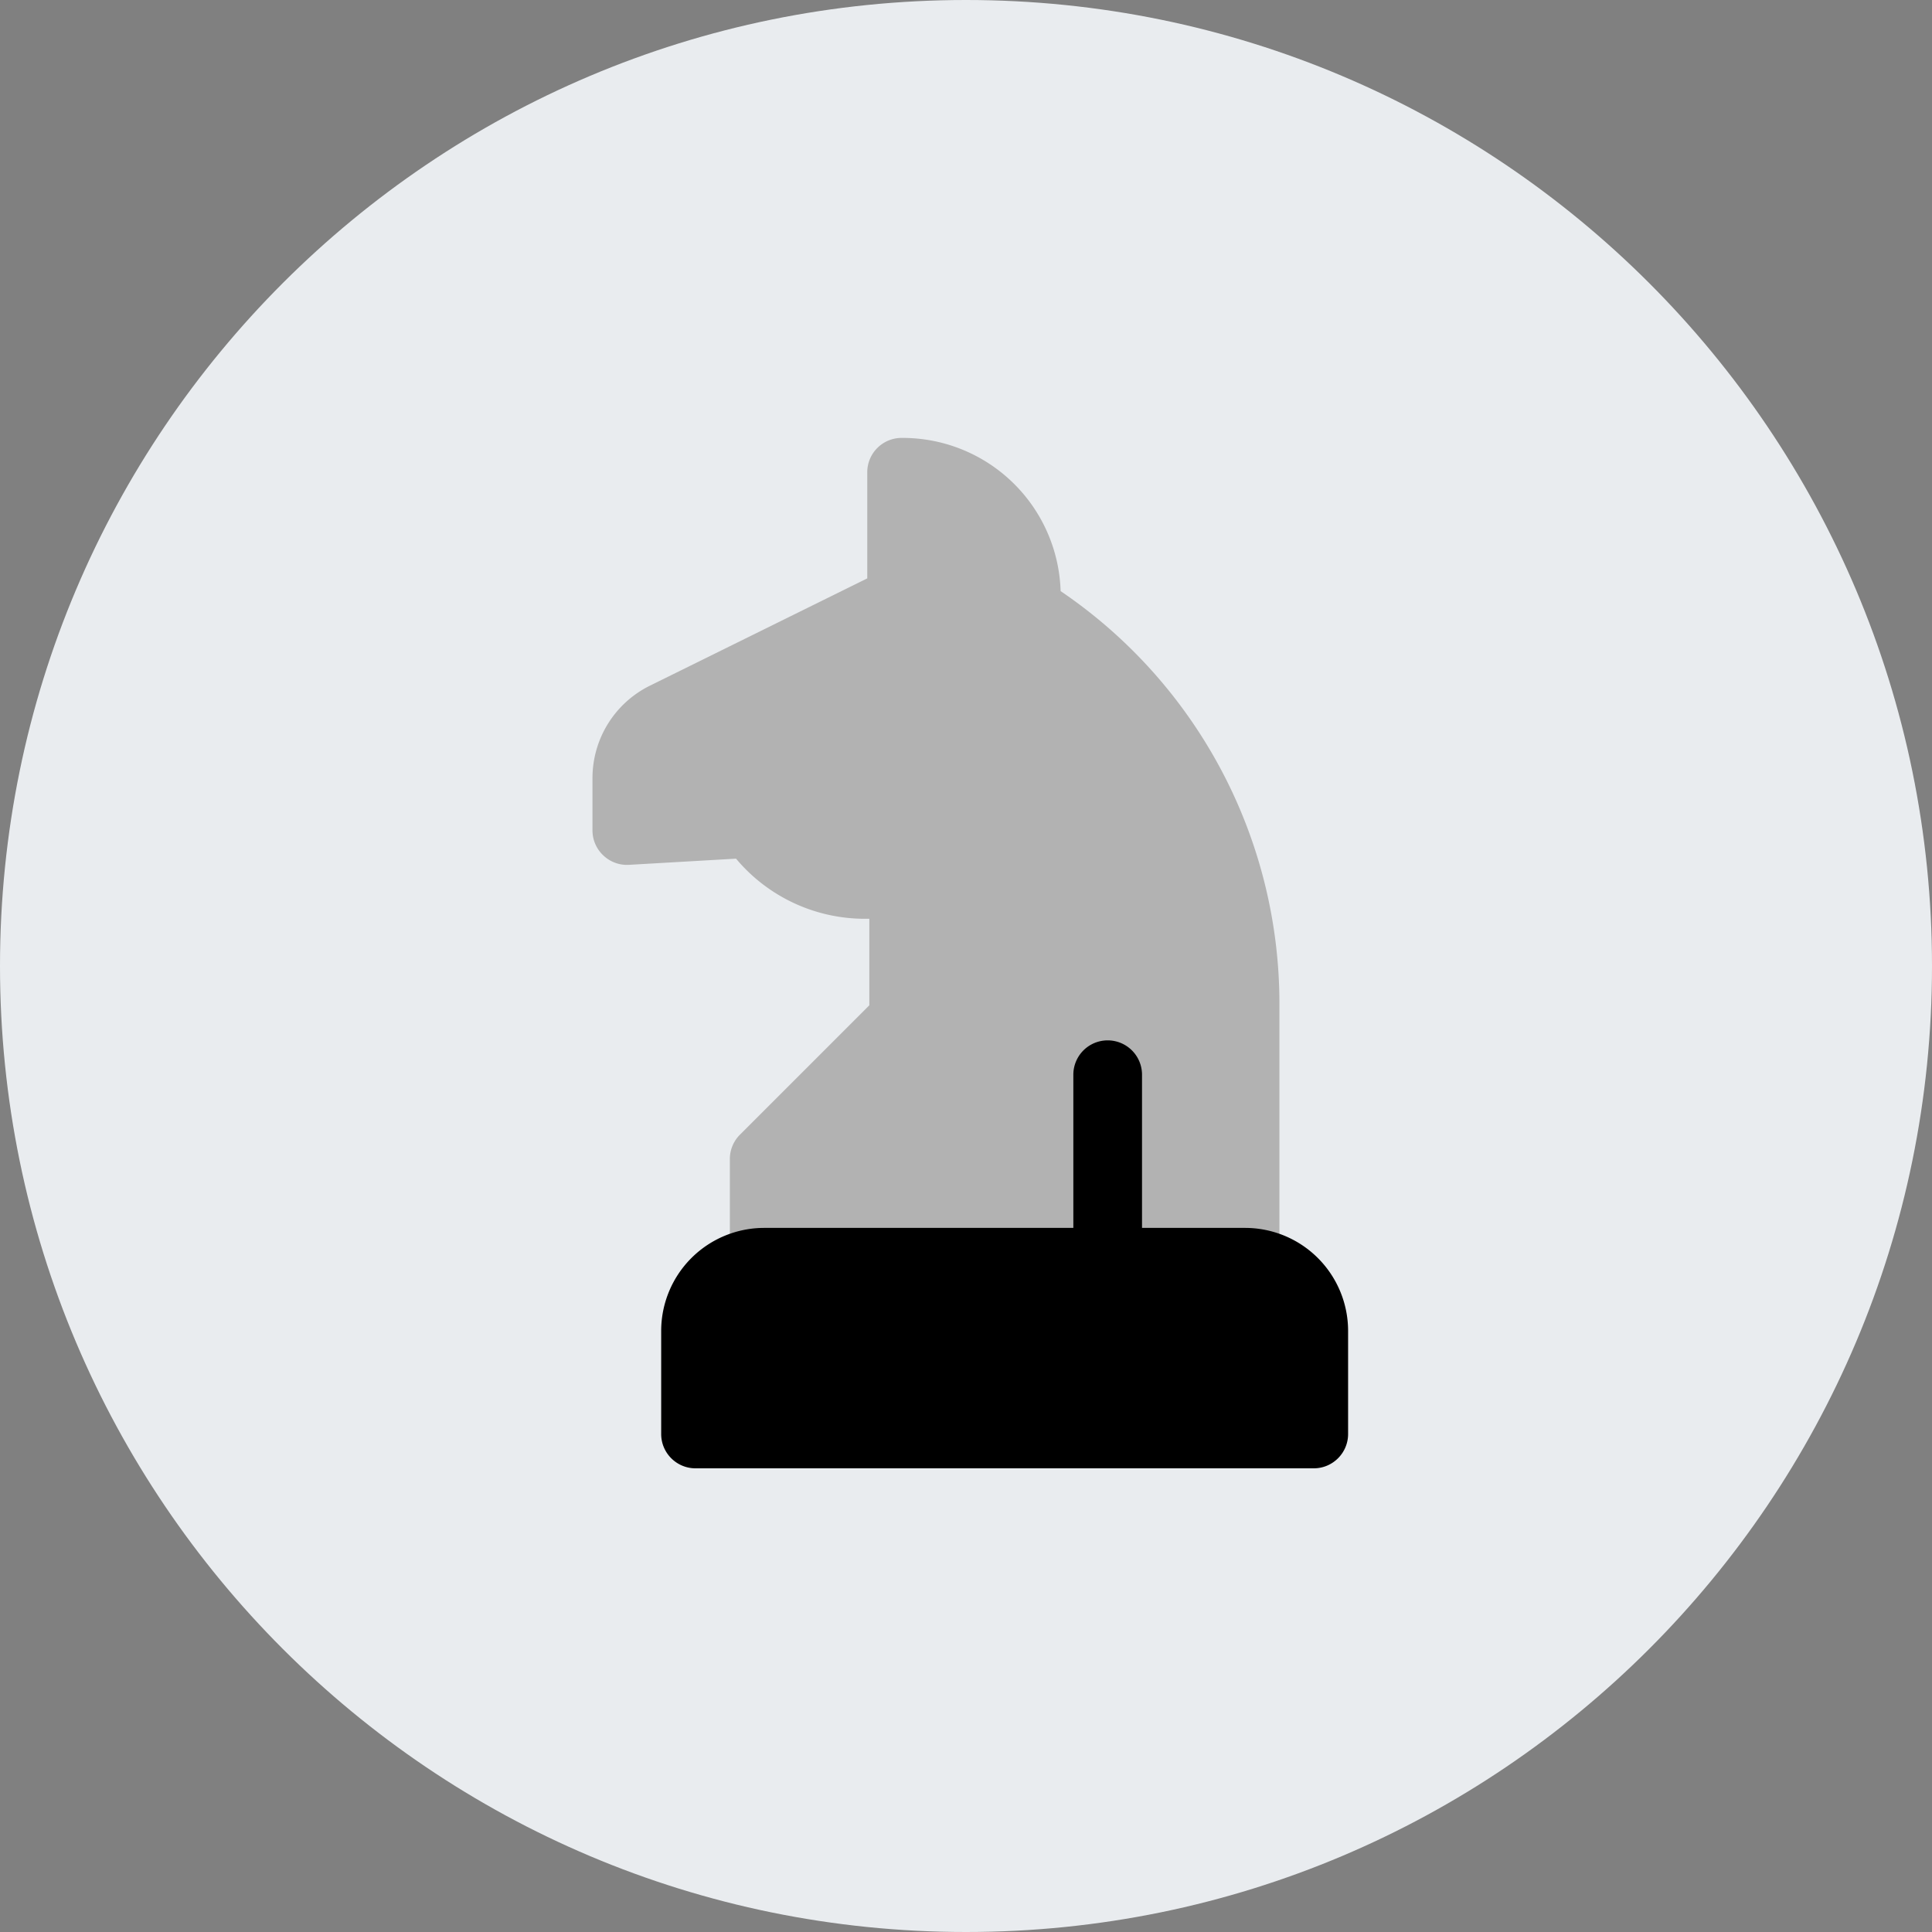 <svg xmlns="http://www.w3.org/2000/svg" width="75" height="75"><rect width="100%" height="100%" fill="#808080" stroke="none"/><path fill="#E9ECEF" fill-rule="evenodd" d="M37.5 75C58.21 75 75 58.21 75 37.5S58.21 0 37.5 0 0 16.79 0 37.5 16.79 75 37.5 75Z"/><path fill="#B2B2B2" d="M41.173 22.947A6.133 6.133 0 0 0 35 17c-.736 0-1.333.597-1.333 1.333v4.12l-8.427 4.16A4 4 0 0 0 23 30.2v2.04c.001.363.15.71.413.96.267.258.63.394 1 .373l4.16-.24a6.52 6.52 0 0 0 5.014 2.334h.16v3.36l-5.027 5.026c-.25.252-.389.593-.387.947v4c0 .736.597 1.334 1.334 1.334h18.666c.737 0 1.334-.598 1.334-1.334v-9.973a19.346 19.346 0 0 0-8.494-16.08Z"/><path d="M43 50.334A1.333 1.333 0 0 1 41.667 49v-7.28a1.333 1.333 0 0 1 2.666 0V49c0 .736-.597 1.334-1.333 1.334Z"/><path d="M48.333 47.667H29.667a4 4 0 0 0-4 4v4c0 .736.597 1.333 1.333 1.333h24c.736 0 1.333-.597 1.333-1.333v-4a4 4 0 0 0-4-4Z"/></svg>